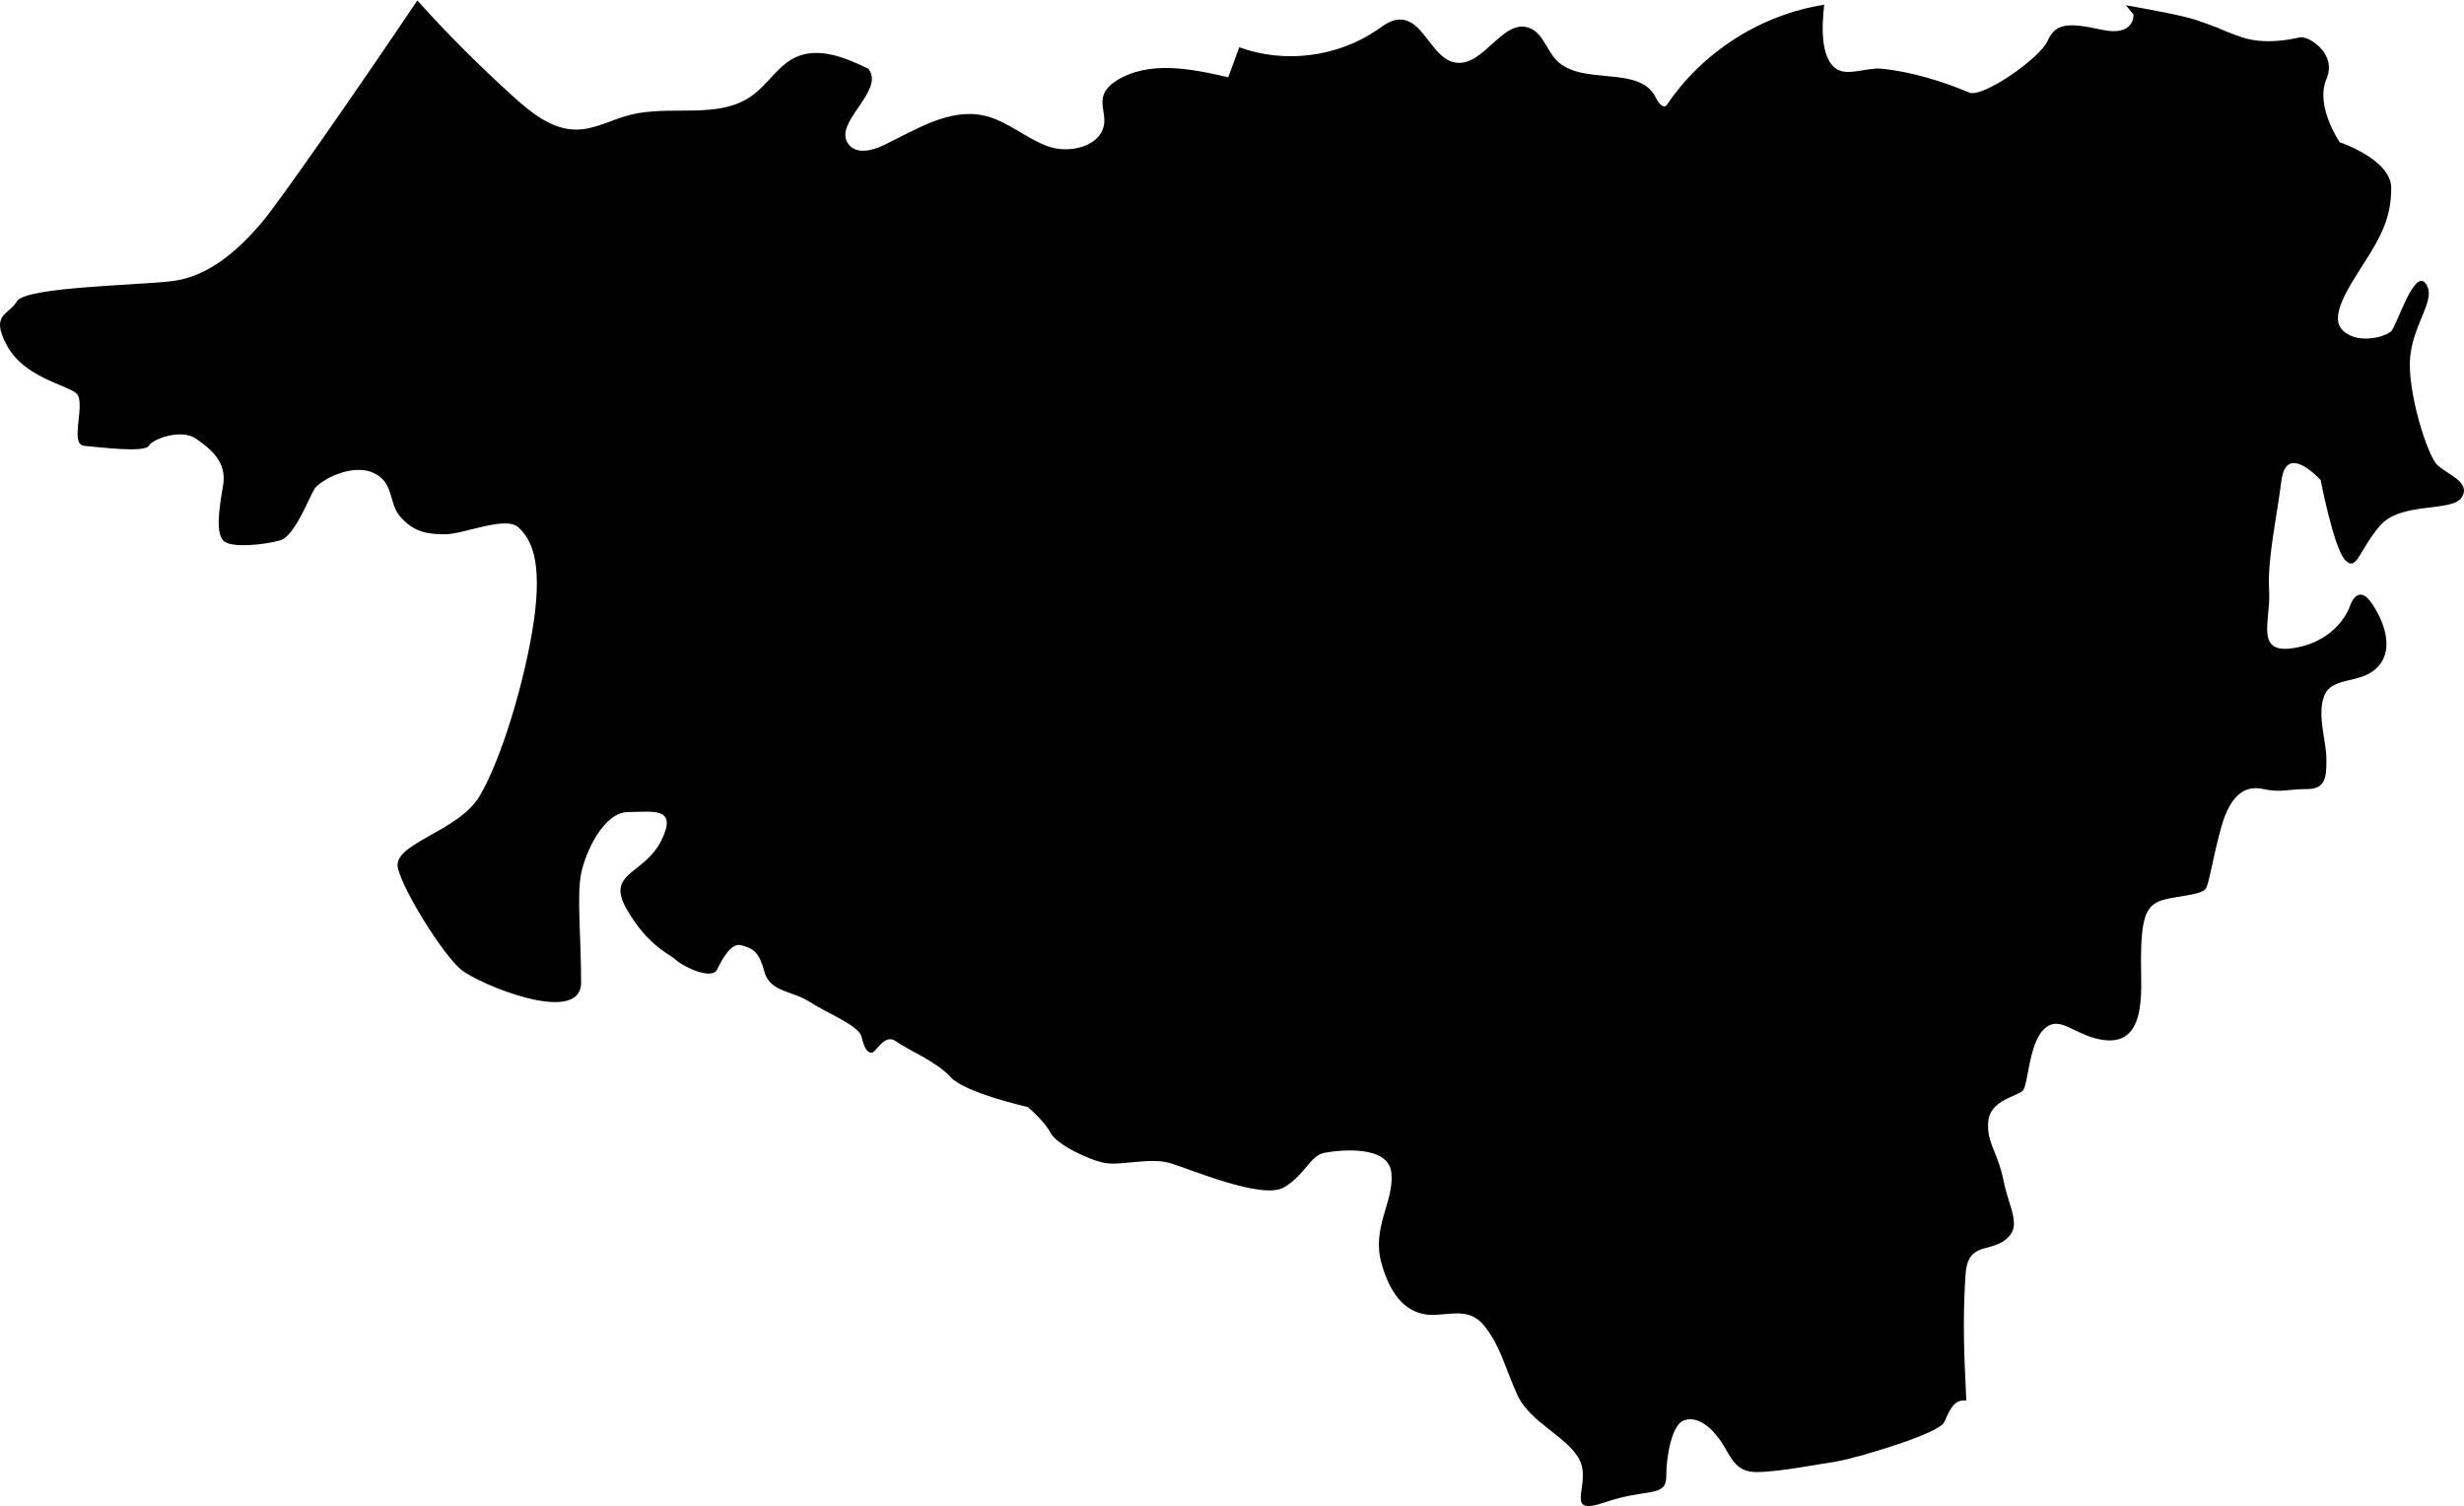 <?xml version="1.0" encoding="UTF-8"?><svg id="uuid-d7cb5aa9-b905-4e05-99cf-9aebed7de336" xmlns="http://www.w3.org/2000/svg" width="224.18" height="137.02" viewBox="0 0 224.18 137.02"><path d="M207.58,43.65c-.44,3.48-1.31,7.3-1.13,10.07.17,2.79-1.4,5.92,2.42,5.21,3.84-.69,4.88-3.65,4.88-3.65,0,0,.69-2.42,2.08-.33,1.38,2.08,1.9,4.5.33,5.9-1.56,1.4-3.98.69-4.69,2.44-.69,1.73.19,4.17.19,5.73s0,2.77-1.75,2.77-2.42.35-3.98,0c-1.56-.35-2.96.35-3.84,3.48-.85,3.13-1.04,4.86-1.38,5.54-.35.71-3.31.71-4.36,1.23-1.04.52-1.56,1.38-1.56,5.38,0,2.81.6,8.07-3.82,7.13-2.44-.52-3.65-2.27-5.04-.88-1.38,1.4-1.38,5.04-1.9,5.57-.52.52-2.96.85-3.13,2.77-.19,1.92.85,2.77,1.38,5.38.52,2.61,1.75,4.17.19,5.4-1.56,1.21-3.48.17-3.65,3.29-.19,3.13-.19,5.73,0,9.55.02.65.06,1.23.08,1.79-.46-.04-.77.06-1.04.31-.08.06-.15.15-.23.25-.27.35-.5.85-.73,1.4-.04.08-.1.15-.19.23-.9.79-4.25,1.92-6.82,2.65-.35.13-.71.21-1.04.29-.36.1-.67.19-.96.25-.4.08-.69.15-.9.19-.04.02-.08.02-.13.02-1.17.15-4.96.92-7.05.92s-2.34-1.56-3.38-3c-1.04-1.42-2.21-2.08-3.25-1.69-1.04.4-1.58,3.13-1.58,5.09s-1.81,1.04-5.59,2.36c-3.79,1.29-1.31-1.44-2.21-3.67-.92-2.21-4.57-3.5-5.75-6.11-1.17-2.61-1.54-4.44-2.98-6.25-1.44-1.83-3.27-.92-5.09-1.04-1.81-.15-3.4-1.44-4.29-4.69-.92-3.25,1.17-5.61.9-8.21-.25-2.61-4.82-2.08-6.11-1.83-1.31.27-1.69,1.96-3.65,3.13-1.96,1.19-8.61-1.69-10.42-2.21-1.83-.52-4.44.27-5.88,0-1.42-.25-4.42-1.69-4.94-2.73-.52-1.04-2.08-2.36-2.08-2.36,0,0-5.73-1.29-7.03-2.73-1.31-1.44-3.92-2.48-4.96-3.25-1.04-.77-1.83,1.04-2.21,1.04-.4,0-.67-.4-.92-1.44-.25-1.04-3-2.08-4.69-3.17-1.69-1.08-3.65-.88-4.17-2.81-.52-1.96-1.17-2.08-2.08-2.36-.92-.25-1.69,1.17-2.21,2.21-.52,1.04-3.27-.38-3.77-.9-.54-.52-2.48-1.19-4.44-4.57-1.96-3.38,1.56-3.13,3.13-6.25,1.56-3.13-.77-2.61-3-2.61s-3.9,3.65-4.29,5.61c-.4,1.96,0,5.86,0,9.9s-9.38.13-10.94-1.19c-1.56-1.29-5.21-7.03-5.73-9.23-.52-2.23,5.48-3.27,7.42-6.52,1.96-3.25,4.17-10.55,4.96-16.01.77-5.48-.27-7.44-1.44-8.48-1.17-1.04-4.96.65-6.65.65s-2.86-.25-4.02-1.54c-1.19-1.31-.54-3.13-2.48-4.04-1.96-.92-4.82.65-5.36,1.42-.5.79-1.81,4.32-3.13,4.71-1.29.38-4.54.77-5.21,0-.65-.79-.38-2.75,0-4.96.4-2.21-1.17-3.38-2.46-4.29-1.31-.92-3.92,0-4.29.65-.4.65-4.44.13-5.88,0-1.42-.13.27-4.04-.77-4.82-1.04-.79-4.69-1.44-6.25-4.29-1.56-2.88.13-2.75.9-4.04.79-1.31,10.82-1.44,14.09-1.83,3.25-.38,5.98-2.73,8.19-5.34,1.5-1.75,8.71-12.11,14.15-20.2,2.73,3.04,5.63,5.94,8.67,8.69,1.67,1.52,3.59,3.09,5.84,3.06,1.67-.02,3.19-.92,4.82-1.33,3.69-.96,8.03.46,11.11-1.75,1.46-1.04,2.4-2.79,4.02-3.52,2.11-.94,4.5.06,6.57,1.06,1.63,2.04-3.48,5.04-1.71,6.98.75.81,2.11.46,3.11-.02,2.94-1.42,5.98-3.4,9.15-2.69,2.11.48,3.77,2.06,5.79,2.79,2.02.73,4.96-.02,5.13-2.17.06-.81-.33-1.67-.08-2.44.17-.6.69-1.04,1.21-1.38,2.96-1.83,6.75-1.08,10.15-.29.33-.9.67-1.81,1-2.73,4.11,1.5,8.92.9,12.55-1.58.6-.42,1.23-.9,1.98-.94,2.25-.12,2.96,3.61,5.19,3.92,2.56.35,4.27-4.09,6.69-3.15,1.19.44,1.54,1.96,2.42,2.9,2.31,2.44,7.63.4,9.07,3.44.21.44.65,1.02.98.69,3.25-4.86,8.59-8.25,14.34-9.15-.17,1.54-.48,4.98,1.25,5.92,1.02.54,2.73-.23,3.96-.1,2.61.25,5.59,1.15,7.98,2.17,1.23.52,6.44-3.13,7.13-4.69.69-1.56,1.73-1.73,4.86-1.04,3.13.71,2.96-1.38,2.96-1.38,0,0-.27-.31-.69-.83,2.15.38,5.15.92,6.42,1.35.85.29,1.35.48,1.81.65.63.27,1.13.5,2.36.92,2.08.69,4.52.17,5.21,0,.1-.02.23-.02.4.02.29.06.69.25,1.06.54,0,.02.02.02.02.02.83.65,1.58,1.77.96,3.23-1.04,2.44,1.21,5.73,1.21,5.73,0,0,4.69,1.56,4.69,4.17s-.88,4.34-2.44,6.77c-1.56,2.44-3.29,5.04-1.9,6.25,1.38,1.21,3.81.52,4.34,0,.52-.52,2.08-5.73,3.13-4.34,1.04,1.38-1.04,3.46-1.4,6.59-.33,3.13,1.56,9.05,2.44,9.9.88.88,3.13,1.56,2.25,2.96-.85,1.4-5.55.35-7.46,2.61-1.92,2.25-2.08,4.17-3.13,3.13s-2.25-7.3-2.25-7.3c0,0-3.11-3.48-3.56,0Z" style="fill:#000; stroke-width:0px;"/></svg>